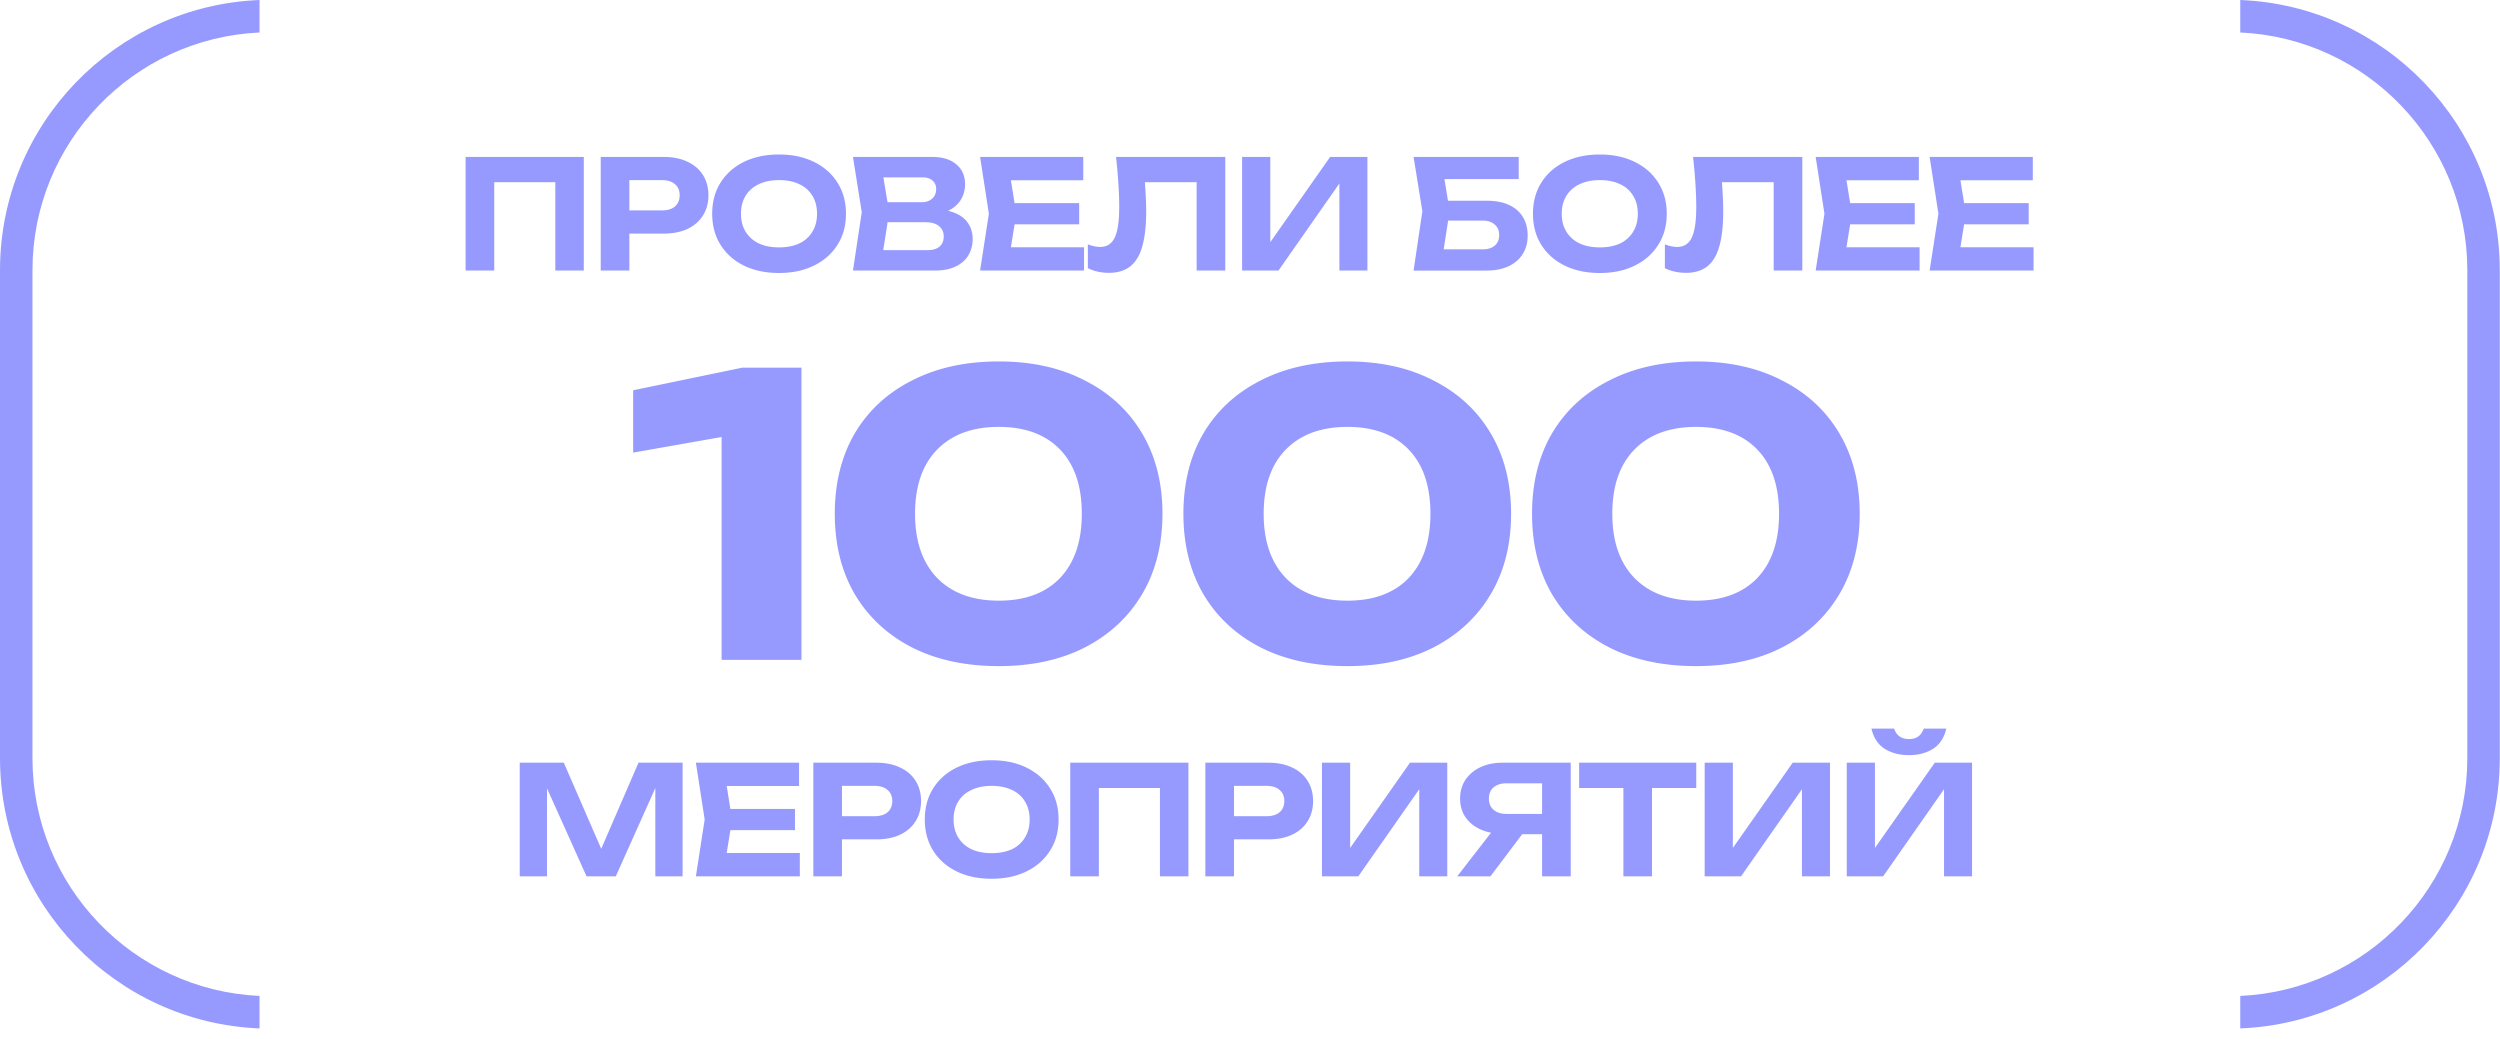 <?xml version="1.0" encoding="UTF-8"?> <svg xmlns="http://www.w3.org/2000/svg" width="231" height="96" fill="none"> <path d="M74.056 33.973v27h-7.38V36.565l3.456 3.204-11.628 2.052v-5.76l10.08-2.088h5.472Zm18.235 27.576c-3.072 0-5.748-.576-8.028-1.728-2.28-1.176-4.044-2.82-5.292-4.932-1.224-2.112-1.836-4.584-1.836-7.416 0-2.832.612-5.304 1.836-7.416 1.248-2.112 3.012-3.744 5.292-4.896 2.28-1.176 4.956-1.764 8.028-1.764 3.048 0 5.7.588 7.956 1.764 2.28 1.152 4.044 2.784 5.292 4.896 1.248 2.112 1.872 4.584 1.872 7.416 0 2.832-.624 5.304-1.872 7.416-1.248 2.112-3.012 3.756-5.292 4.932-2.256 1.152-4.908 1.728-7.956 1.728Zm0-6.048c2.424 0 4.308-.696 5.652-2.088 1.344-1.416 2.016-3.396 2.016-5.94 0-2.568-.672-4.548-2.016-5.94-1.344-1.392-3.228-2.088-5.652-2.088s-4.32.696-5.688 2.088c-1.368 1.392-2.052 3.372-2.052 5.94 0 2.544.684 4.524 2.052 5.94 1.368 1.392 3.264 2.088 5.688 2.088Zm32.213 6.048c-3.072 0-5.748-.576-8.028-1.728-2.28-1.176-4.044-2.82-5.292-4.932-1.224-2.112-1.836-4.584-1.836-7.416 0-2.832.612-5.304 1.836-7.416 1.248-2.112 3.012-3.744 5.292-4.896 2.28-1.176 4.956-1.764 8.028-1.764 3.048 0 5.7.588 7.956 1.764 2.28 1.152 4.044 2.784 5.292 4.896 1.248 2.112 1.872 4.584 1.872 7.416 0 2.832-.624 5.304-1.872 7.416-1.248 2.112-3.012 3.756-5.292 4.932-2.256 1.152-4.908 1.728-7.956 1.728Zm0-6.048c2.424 0 4.308-.696 5.652-2.088 1.344-1.416 2.016-3.396 2.016-5.94 0-2.568-.672-4.548-2.016-5.94-1.344-1.392-3.228-2.088-5.652-2.088s-4.32.696-5.688 2.088c-1.368 1.392-2.052 3.372-2.052 5.94 0 2.544.684 4.524 2.052 5.94 1.368 1.392 3.264 2.088 5.688 2.088Zm32.213 6.048c-3.072 0-5.748-.576-8.028-1.728-2.28-1.176-4.044-2.82-5.292-4.932-1.224-2.112-1.836-4.584-1.836-7.416 0-2.832.612-5.304 1.836-7.416 1.248-2.112 3.012-3.744 5.292-4.896 2.28-1.176 4.956-1.764 8.028-1.764 3.048 0 5.7.588 7.956 1.764 2.28 1.152 4.044 2.784 5.292 4.896 1.248 2.112 1.872 4.584 1.872 7.416 0 2.832-.624 5.304-1.872 7.416-1.248 2.112-3.012 3.756-5.292 4.932-2.256 1.152-4.908 1.728-7.956 1.728Zm0-6.048c2.424 0 4.308-.696 5.652-2.088 1.344-1.416 2.016-3.396 2.016-5.94 0-2.568-.672-4.548-2.016-5.94-1.344-1.392-3.228-2.088-5.652-2.088s-4.32.696-5.688 2.088c-1.368 1.392-2.052 3.372-2.052 5.94 0 2.544.684 4.524 2.052 5.94 1.368 1.392 3.264 2.088 5.688 2.088ZM63.072 70.473v10.5h-2.52v-9.576l.616.042-4.27 9.534h-2.702l-4.27-9.506.616-.056v9.562h-2.52v-10.5h4.074l3.99 9.184h-1.064l3.976-9.184h4.074Zm10.384 4.27v1.96h-7.602v-1.96h7.602Zm-5.81.98-.7 4.34-1.106-1.246h8.064v2.156H64.3l.812-5.25-.812-5.25h9.534v2.156H65.84l1.106-1.246.7 4.34Zm13.315-5.25c.859 0 1.596.15 2.212.448.626.29 1.102.7 1.428 1.232.336.532.504 1.152.504 1.862 0 .71-.168 1.33-.504 1.862-.326.532-.802.947-1.428 1.246-.616.29-1.353.434-2.212.434H76.37v-2.142h4.452c.504 0 .901-.122 1.19-.364.29-.252.434-.598.434-1.036 0-.439-.144-.78-.434-1.022-.289-.252-.686-.378-1.19-.378h-4.214l1.19-1.232v9.59h-2.646v-10.5h5.81Zm10.664 10.724c-1.232 0-2.315-.229-3.248-.686-.924-.458-1.643-1.097-2.156-1.918-.513-.822-.77-1.778-.77-2.87s.257-2.049.77-2.87c.513-.822 1.232-1.46 2.156-1.918.933-.458 2.016-.686 3.248-.686 1.232 0 2.31.228 3.234.686.933.457 1.657 1.096 2.17 1.918.523.821.784 1.778.784 2.87s-.261 2.048-.784 2.87c-.513.821-1.237 1.46-2.17 1.918-.924.457-2.002.686-3.234.686Zm0-2.366c.728 0 1.353-.122 1.876-.364a2.765 2.765 0 0 0 1.204-1.078c.29-.467.434-1.022.434-1.666 0-.644-.145-1.2-.434-1.666a2.68 2.68 0 0 0-1.204-1.064c-.523-.252-1.148-.378-1.876-.378-.719 0-1.34.126-1.862.378a2.765 2.765 0 0 0-1.218 1.064c-.29.466-.434 1.022-.434 1.666 0 .644.145 1.2.434 1.666.29.466.695.826 1.218 1.078.523.242 1.143.364 1.862.364Zm18.185-8.358v10.5h-2.632V71.62l1.204 1.19h-8.036l1.19-1.19v9.352H98.89v-10.5h10.92Zm7.375 0c.858 0 1.596.15 2.212.448.625.29 1.101.7 1.428 1.232.336.532.504 1.152.504 1.862 0 .71-.168 1.33-.504 1.862-.327.532-.803.947-1.428 1.246-.616.29-1.354.434-2.212.434h-4.592v-2.142h4.452c.504 0 .9-.122 1.19-.364.289-.252.434-.598.434-1.036 0-.439-.145-.78-.434-1.022-.29-.252-.686-.378-1.19-.378h-4.214l1.19-1.232v9.59h-2.646v-10.5h5.81Zm4.965 10.5v-10.5h2.604V79.6l-.77-.154 6.3-8.974h3.444v10.5h-2.59V71.69l.756.154-6.384 9.128h-3.36Zm21.164-5.768v1.876h-4.452l-.014-.042c-.784 0-1.47-.136-2.058-.406-.588-.27-1.05-.649-1.386-1.134-.327-.486-.49-1.055-.49-1.708 0-.663.163-1.242.49-1.736a3.4 3.4 0 0 1 1.386-1.162c.588-.28 1.274-.42 2.058-.42h6.286v10.5h-2.646v-9.786l1.19 1.19h-4.466c-.514 0-.915.126-1.204.378-.29.242-.434.588-.434 1.036 0 .438.144.784.434 1.036.289.252.69.378 1.204.378h4.102Zm-1.89.854-3.71 4.914h-3.066l3.808-4.914h2.968ZM150 71.635h2.646v9.338H150v-9.338Zm-4.088-1.162h10.822v2.338h-10.822v-2.338Zm11.6 10.5v-10.5h2.604V79.6l-.77-.154 6.3-8.974h3.444v10.5h-2.59V71.69l.756.154-6.384 9.128h-3.36Zm13.128 0v-10.5h2.604V79.6l-.77-.154 6.3-8.974h3.444v10.5h-2.59V71.69l.756.154L174 80.973h-3.36Zm2.282-13.65h2.1c.102.317.27.56.504.728.233.158.518.238.854.238.354 0 .644-.08.868-.238.224-.168.392-.41.504-.728h2.086c-.196.85-.602 1.47-1.218 1.862-.607.392-1.354.588-2.24.588-.878 0-1.624-.196-2.24-.588-.616-.392-1.022-1.013-1.218-1.862ZM53.942 14.5V25H51.31v-9.352l1.204 1.19h-8.036l1.19-1.19V25h-2.646V14.5h10.92Zm7.375 0c.858 0 1.596.15 2.212.448.625.29 1.1.7 1.428 1.232.336.532.504 1.153.504 1.862 0 .71-.168 1.33-.504 1.862-.327.532-.803.947-1.428 1.246-.616.29-1.354.434-2.212.434h-4.592v-2.142h4.452c.504 0 .9-.121 1.19-.364.289-.252.434-.597.434-1.036 0-.439-.145-.78-.434-1.022-.29-.252-.686-.378-1.19-.378h-4.214l1.19-1.232V25h-2.646V14.5h5.81ZM71.98 25.224c-1.232 0-2.314-.229-3.248-.686-.924-.457-1.642-1.097-2.156-1.918-.513-.821-.77-1.778-.77-2.87s.257-2.049.77-2.87c.514-.821 1.232-1.46 2.156-1.918.934-.457 2.016-.686 3.248-.686 1.232 0 2.31.229 3.234.686.934.457 1.657 1.097 2.17 1.918.523.821.784 1.778.784 2.87s-.261 2.049-.784 2.87c-.513.821-1.236 1.46-2.17 1.918-.924.457-2.002.686-3.234.686Zm0-2.366c.728 0 1.354-.121 1.876-.364a2.764 2.764 0 0 0 1.204-1.078c.29-.467.434-1.022.434-1.666 0-.644-.144-1.2-.434-1.666a2.68 2.68 0 0 0-1.204-1.064c-.522-.252-1.148-.378-1.876-.378-.718 0-1.34.126-1.862.378a2.767 2.767 0 0 0-1.218 1.064c-.29.467-.434 1.022-.434 1.666 0 .644.145 1.2.434 1.666.29.467.696.826 1.218 1.078.523.243 1.144.364 1.862.364Zm14.086-3.01.224-.518c.821.019 1.493.145 2.016.378.532.233.924.555 1.176.966.261.401.392.868.392 1.4 0 .56-.13 1.064-.392 1.512-.261.439-.653.784-1.176 1.036-.513.252-1.157.378-1.932.378h-7.56l.812-5.39-.812-5.11h7.294c.97 0 1.722.229 2.254.686.541.448.812 1.069.812 1.862 0 .439-.103.859-.308 1.26-.205.401-.532.742-.98 1.022-.448.27-1.055.443-1.82.518Zm-4.648 4.508L80.41 23.11h5.334c.457 0 .812-.107 1.064-.322.261-.224.392-.537.392-.938 0-.401-.145-.719-.434-.952-.28-.243-.7-.364-1.26-.364h-4.368v-1.848h4.032c.383 0 .7-.107.952-.322.252-.224.378-.527.378-.91a.977.977 0 0 0-.322-.756c-.215-.205-.527-.308-.938-.308h-4.816l.994-1.246.742 4.466-.742 4.746Zm18.298-5.586v1.96h-7.602v-1.96h7.602Zm-5.81.98-.7 4.34-1.106-1.246h8.064V25H90.56l.812-5.25-.812-5.25h9.534v2.156H92.1l1.106-1.246.7 4.34Zm9.215-5.25h10.094V25h-2.646v-9.352l1.19 1.19h-7.168l1.12-.882c.065.653.112 1.279.14 1.876.037.588.056 1.148.056 1.68 0 1.335-.121 2.422-.364 3.262-.233.83-.607 1.447-1.12 1.848-.504.392-1.162.588-1.974.588-.345 0-.686-.037-1.022-.112a3.743 3.743 0 0 1-.91-.322v-2.198c.411.159.789.238 1.134.238.625 0 1.073-.285 1.344-.854.28-.579.42-1.521.42-2.828 0-.616-.023-1.307-.07-2.072a52.415 52.415 0 0 0-.224-2.562Zm11.65 10.5V14.5h2.604v9.128l-.77-.154 6.3-8.974h3.444V25h-2.59v-9.282l.756.154L118.131 25h-3.36Zm17.859-6.454h4.704c.859 0 1.568.135 2.128.406.569.27.994.649 1.274 1.134.28.476.42 1.04.42 1.694 0 .644-.154 1.209-.462 1.694-.299.485-.737.863-1.316 1.134-.569.261-1.251.392-2.044.392h-6.72l.812-5.474-.812-5.026h9.716v2.044h-8.078l1.008-1.246.686 4.186-.742 4.788-1.008-1.232h4.802c.476 0 .849-.117 1.12-.35.271-.233.406-.56.406-.98 0-.41-.14-.733-.42-.966-.271-.243-.639-.364-1.106-.364h-4.368v-1.834Zm15.19 6.678c-1.232 0-2.315-.229-3.248-.686-.924-.457-1.643-1.097-2.156-1.918-.514-.821-.77-1.778-.77-2.87s.256-2.049.77-2.87c.513-.821 1.232-1.46 2.156-1.918.933-.457 2.016-.686 3.248-.686 1.232 0 2.31.229 3.234.686.933.457 1.656 1.097 2.17 1.918.522.821.784 1.778.784 2.87s-.262 2.049-.784 2.87c-.514.821-1.237 1.46-2.17 1.918-.924.457-2.002.686-3.234.686Zm0-2.366c.728 0 1.353-.121 1.876-.364a2.768 2.768 0 0 0 1.204-1.078c.289-.467.434-1.022.434-1.666 0-.644-.145-1.2-.434-1.666a2.684 2.684 0 0 0-1.204-1.064c-.523-.252-1.148-.378-1.876-.378-.719 0-1.34.126-1.862.378a2.762 2.762 0 0 0-1.218 1.064c-.29.467-.434 1.022-.434 1.666 0 .644.144 1.2.434 1.666a2.85 2.85 0 0 0 1.218 1.078c.522.243 1.143.364 1.862.364Zm8.619-8.358h10.094V25h-2.646v-9.352l1.19 1.19h-7.168l1.12-.882c.065.653.112 1.279.14 1.876.037.588.056 1.148.056 1.68 0 1.335-.122 2.422-.364 3.262-.234.83-.607 1.447-1.12 1.848-.504.392-1.162.588-1.974.588a4.69 4.69 0 0 1-1.022-.112 3.728 3.728 0 0 1-.91-.322v-2.198c.41.159.788.238 1.134.238.625 0 1.073-.285 1.344-.854.28-.579.42-1.521.42-2.828 0-.616-.024-1.307-.07-2.072a53.69 53.69 0 0 0-.224-2.562Zm20.484 4.27v1.96h-7.602v-1.96h7.602Zm-5.81.98-.7 4.34-1.106-1.246h8.064V25h-9.604l.812-5.25-.812-5.25h9.534v2.156h-7.994l1.106-1.246.7 4.34Zm16.34-.98v1.96h-7.602v-1.96h7.602Zm-5.81.98-.7 4.34-1.106-1.246h8.064V25h-9.604l.812-5.25-.812-5.25h9.534v2.156h-7.994l1.106-1.246.7 4.34Z" fill="#969AFF"></path> <path fill-rule="evenodd" clip-rule="evenodd" d="M23.98 95.026C10.646 94.492 0 83.513 0 70.046V24.98C0 11.514 10.646.535 23.98 0v3.003C12.303 3.535 3 13.17 3 24.98v45.067c0 11.808 9.303 21.444 20.98 21.977v3.002ZM207 95.026c13.334-.534 23.981-11.513 23.981-24.98V24.98C230.981 11.514 220.335.535 207 0v3.003c11.677.532 20.981 10.168 20.981 21.977v45.067c0 11.808-9.304 21.444-20.981 21.977v3.002Z" fill="#969AFF"></path> </svg> 